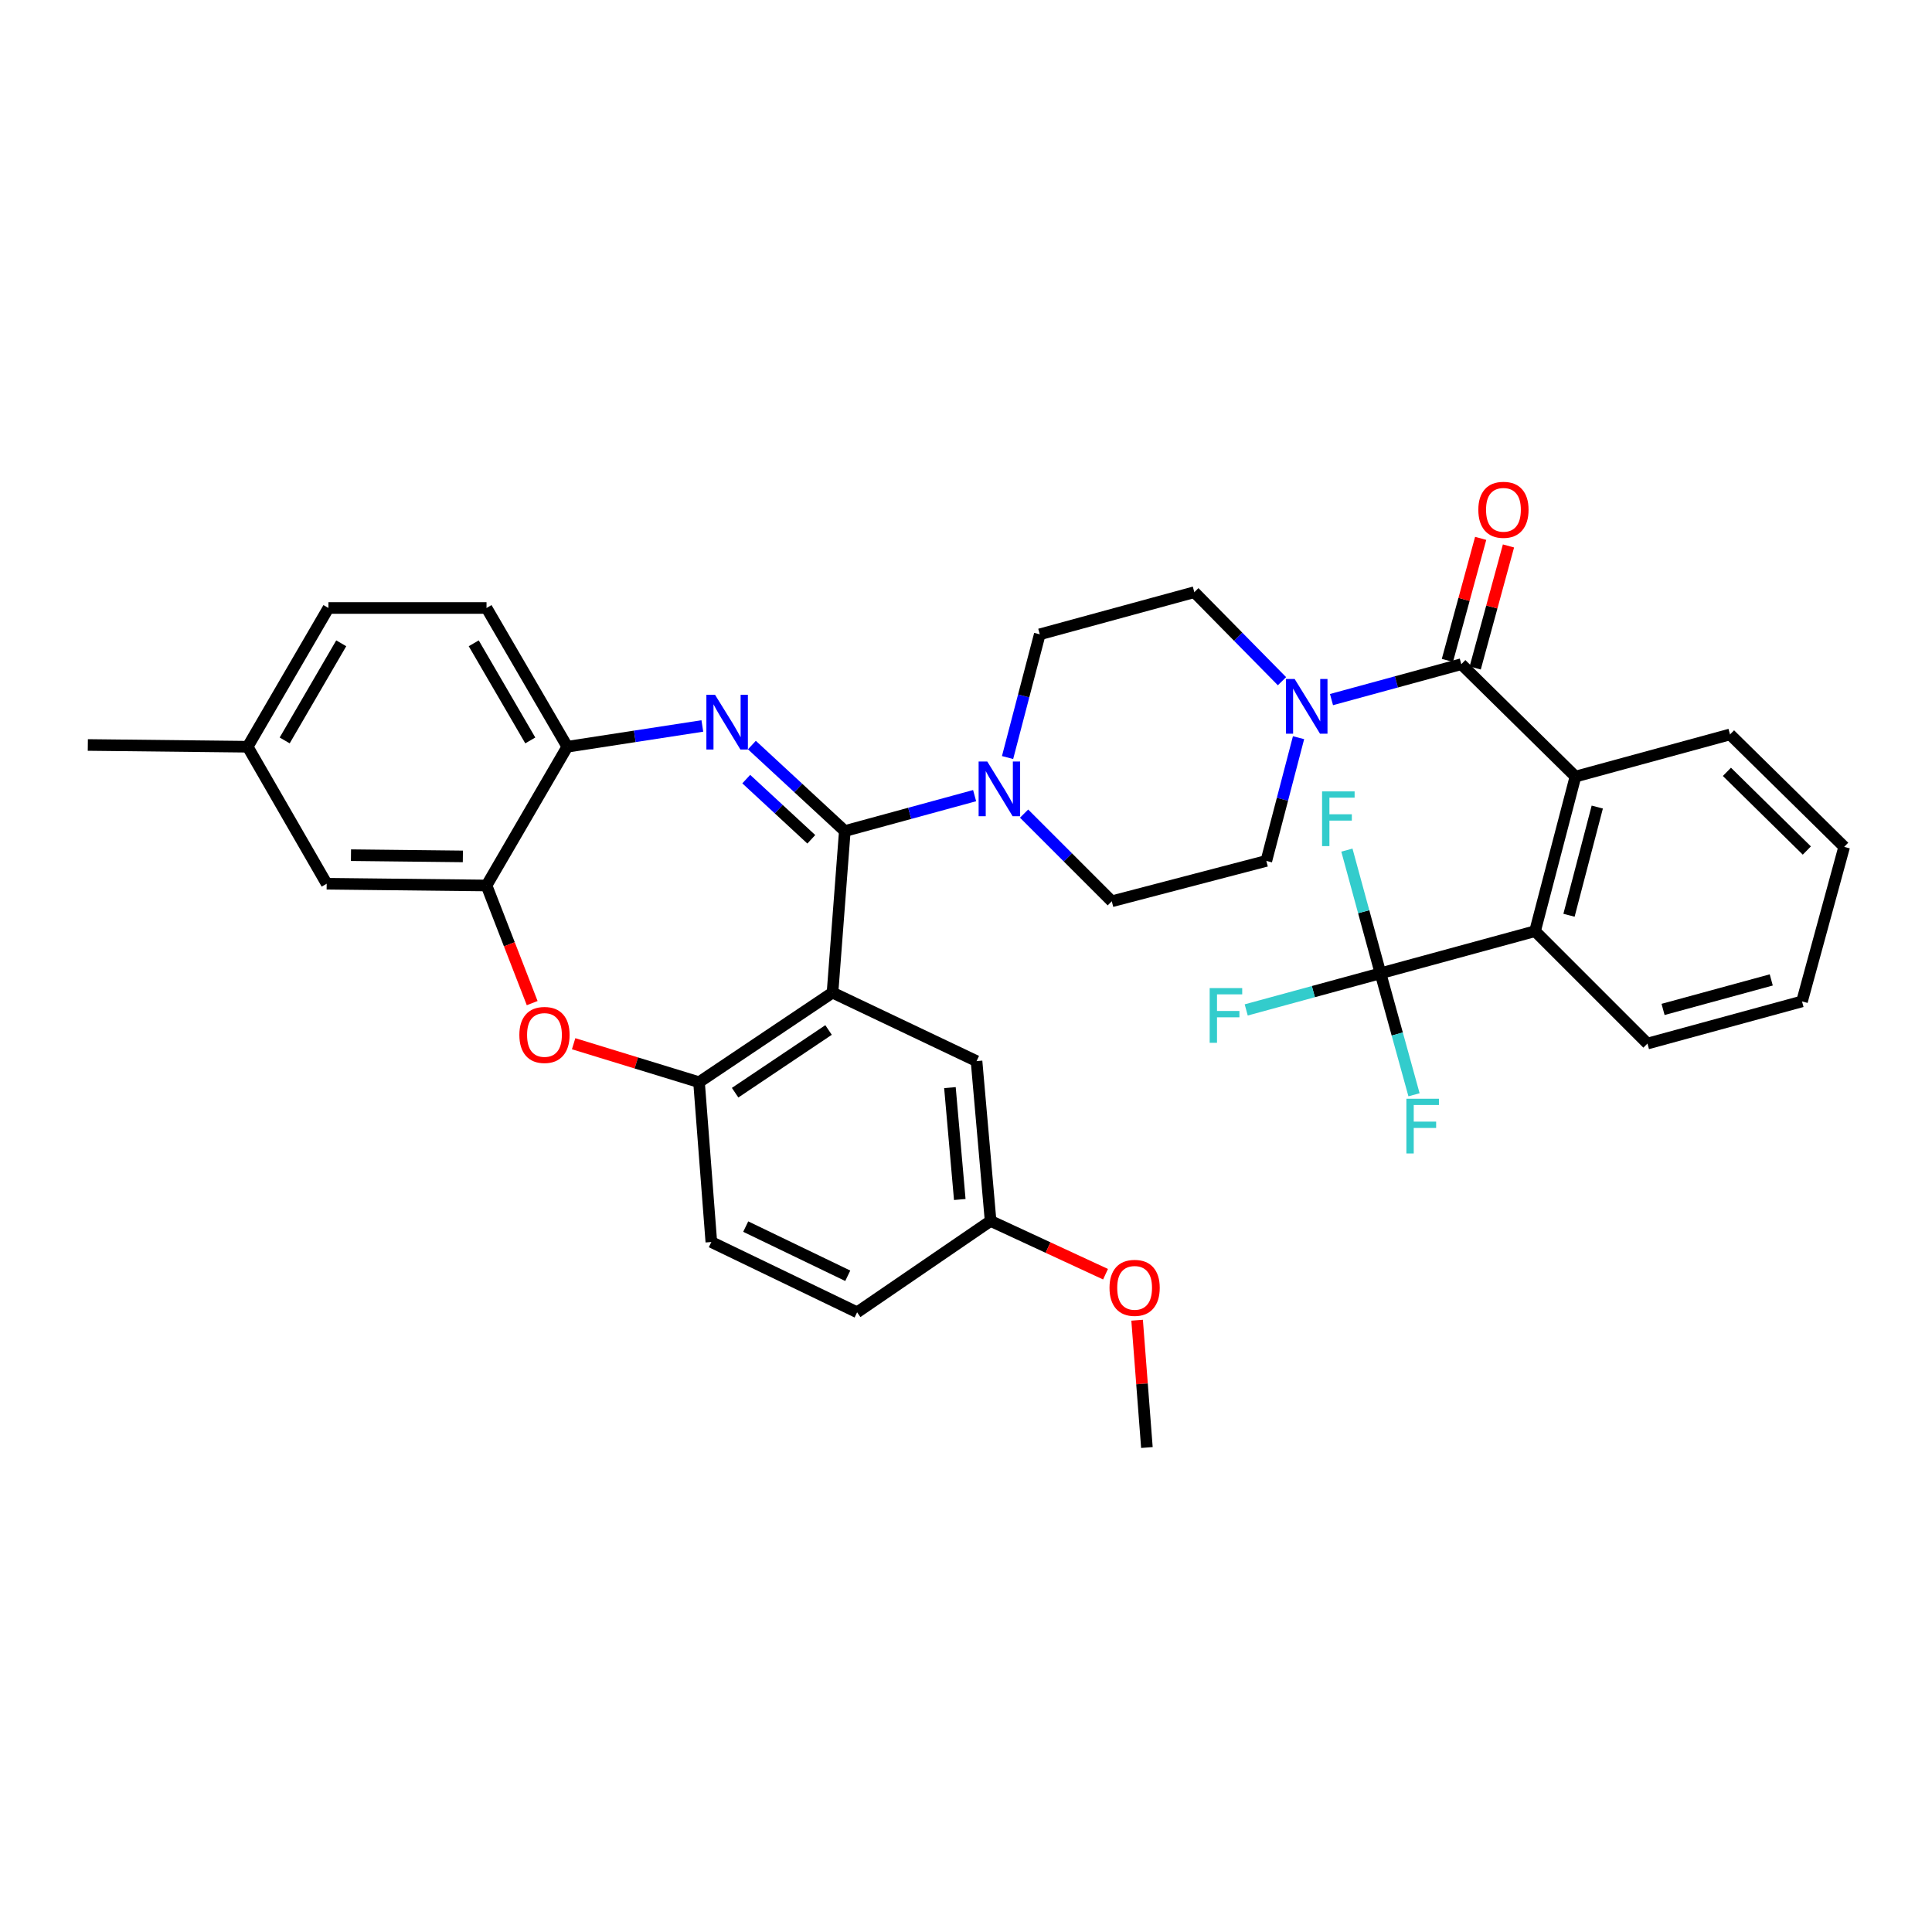 <?xml version='1.0' encoding='iso-8859-1'?>
<svg version='1.1' baseProfile='full'
              xmlns='http://www.w3.org/2000/svg'
                      xmlns:rdkit='http://www.rdkit.org/xml'
                      xmlns:xlink='http://www.w3.org/1999/xlink'
                  xml:space='preserve'
width='1000px' height='1000px' viewBox='0 0 1000 1000'>
<!-- END OF HEADER -->
<rect style='opacity:1.0;fill:#FFFFFF;stroke:none' width='1000' height='1000' x='0' y='0'> </rect>
<path class='bond-0' d='M 852.724,540.143 L 932.722,518.328' style='fill:none;fill-rule:evenodd;stroke:#000000;stroke-width:6px;stroke-linecap:butt;stroke-linejoin:miter;stroke-opacity:1' />
<path class='bond-0' d='M 860.799,522.477 L 916.798,507.207' style='fill:none;fill-rule:evenodd;stroke:#000000;stroke-width:6px;stroke-linecap:butt;stroke-linejoin:miter;stroke-opacity:1' />
<path class='bond-1' d='M 852.724,540.143 L 794.54,481.968' style='fill:none;fill-rule:evenodd;stroke:#000000;stroke-width:6px;stroke-linecap:butt;stroke-linejoin:miter;stroke-opacity:1' />
<path class='bond-2' d='M 672.124,381.827 L 663.79,413.713' style='fill:none;fill-rule:evenodd;stroke:#0000FF;stroke-width:6px;stroke-linecap:butt;stroke-linejoin:miter;stroke-opacity:1' />
<path class='bond-2' d='M 663.79,413.713 L 655.455,445.599' style='fill:none;fill-rule:evenodd;stroke:#000000;stroke-width:6px;stroke-linecap:butt;stroke-linejoin:miter;stroke-opacity:1' />
<path class='bond-3' d='M 689.179,362.106 L 722.772,352.946' style='fill:none;fill-rule:evenodd;stroke:#0000FF;stroke-width:6px;stroke-linecap:butt;stroke-linejoin:miter;stroke-opacity:1' />
<path class='bond-3' d='M 722.772,352.946 L 756.365,343.785' style='fill:none;fill-rule:evenodd;stroke:#000000;stroke-width:6px;stroke-linecap:butt;stroke-linejoin:miter;stroke-opacity:1' />
<path class='bond-4' d='M 663.553,352.588 L 640.868,329.551' style='fill:none;fill-rule:evenodd;stroke:#0000FF;stroke-width:6px;stroke-linecap:butt;stroke-linejoin:miter;stroke-opacity:1' />
<path class='bond-4' d='M 640.868,329.551 L 618.182,306.513' style='fill:none;fill-rule:evenodd;stroke:#000000;stroke-width:6px;stroke-linecap:butt;stroke-linejoin:miter;stroke-opacity:1' />
<path class='bond-5' d='M 763.561,345.748 L 772.174,314.165' style='fill:none;fill-rule:evenodd;stroke:#000000;stroke-width:6px;stroke-linecap:butt;stroke-linejoin:miter;stroke-opacity:1' />
<path class='bond-5' d='M 772.174,314.165 L 780.786,282.582' style='fill:none;fill-rule:evenodd;stroke:#FF0000;stroke-width:6px;stroke-linecap:butt;stroke-linejoin:miter;stroke-opacity:1' />
<path class='bond-5' d='M 749.168,341.823 L 757.78,310.24' style='fill:none;fill-rule:evenodd;stroke:#000000;stroke-width:6px;stroke-linecap:butt;stroke-linejoin:miter;stroke-opacity:1' />
<path class='bond-5' d='M 757.78,310.24 L 766.392,278.658' style='fill:none;fill-rule:evenodd;stroke:#FF0000;stroke-width:6px;stroke-linecap:butt;stroke-linejoin:miter;stroke-opacity:1' />
<path class='bond-6' d='M 756.365,343.785 L 815.452,401.961' style='fill:none;fill-rule:evenodd;stroke:#000000;stroke-width:6px;stroke-linecap:butt;stroke-linejoin:miter;stroke-opacity:1' />
<path class='bond-7' d='M 932.722,518.328 L 954.545,438.33' style='fill:none;fill-rule:evenodd;stroke:#000000;stroke-width:6px;stroke-linecap:butt;stroke-linejoin:miter;stroke-opacity:1' />
<path class='bond-8' d='M 954.545,438.33 L 895.45,380.146' style='fill:none;fill-rule:evenodd;stroke:#000000;stroke-width:6px;stroke-linecap:butt;stroke-linejoin:miter;stroke-opacity:1' />
<path class='bond-8' d='M 935.214,440.233 L 893.847,399.505' style='fill:none;fill-rule:evenodd;stroke:#000000;stroke-width:6px;stroke-linecap:butt;stroke-linejoin:miter;stroke-opacity:1' />
<path class='bond-9' d='M 170.002,314.694 L 128.188,386.511' style='fill:none;fill-rule:evenodd;stroke:#000000;stroke-width:6px;stroke-linecap:butt;stroke-linejoin:miter;stroke-opacity:1' />
<path class='bond-9' d='M 176.623,332.973 L 147.353,383.245' style='fill:none;fill-rule:evenodd;stroke:#000000;stroke-width:6px;stroke-linecap:butt;stroke-linejoin:miter;stroke-opacity:1' />
<path class='bond-10' d='M 170.002,314.694 L 251.824,314.694' style='fill:none;fill-rule:evenodd;stroke:#000000;stroke-width:6px;stroke-linecap:butt;stroke-linejoin:miter;stroke-opacity:1' />
<path class='bond-11' d='M 128.188,386.511 L 45.455,385.6' style='fill:none;fill-rule:evenodd;stroke:#000000;stroke-width:6px;stroke-linecap:butt;stroke-linejoin:miter;stroke-opacity:1' />
<path class='bond-12' d='M 128.188,386.511 L 169.091,457.418' style='fill:none;fill-rule:evenodd;stroke:#000000;stroke-width:6px;stroke-linecap:butt;stroke-linejoin:miter;stroke-opacity:1' />
<path class='bond-13' d='M 169.091,457.418 L 251.824,458.329' style='fill:none;fill-rule:evenodd;stroke:#000000;stroke-width:6px;stroke-linecap:butt;stroke-linejoin:miter;stroke-opacity:1' />
<path class='bond-13' d='M 181.665,442.636 L 239.579,443.275' style='fill:none;fill-rule:evenodd;stroke:#000000;stroke-width:6px;stroke-linecap:butt;stroke-linejoin:miter;stroke-opacity:1' />
<path class='bond-14' d='M 251.824,314.694 L 293.639,386.511' style='fill:none;fill-rule:evenodd;stroke:#000000;stroke-width:6px;stroke-linecap:butt;stroke-linejoin:miter;stroke-opacity:1' />
<path class='bond-14' d='M 245.204,332.973 L 274.474,383.245' style='fill:none;fill-rule:evenodd;stroke:#000000;stroke-width:6px;stroke-linecap:butt;stroke-linejoin:miter;stroke-opacity:1' />
<path class='bond-15' d='M 251.824,458.329 L 293.639,386.511' style='fill:none;fill-rule:evenodd;stroke:#000000;stroke-width:6px;stroke-linecap:butt;stroke-linejoin:miter;stroke-opacity:1' />
<path class='bond-16' d='M 251.824,458.329 L 263.64,488.769' style='fill:none;fill-rule:evenodd;stroke:#000000;stroke-width:6px;stroke-linecap:butt;stroke-linejoin:miter;stroke-opacity:1' />
<path class='bond-16' d='M 263.64,488.769 L 275.456,519.209' style='fill:none;fill-rule:evenodd;stroke:#FF0000;stroke-width:6px;stroke-linecap:butt;stroke-linejoin:miter;stroke-opacity:1' />
<path class='bond-17' d='M 293.639,386.511 L 328.585,381.133' style='fill:none;fill-rule:evenodd;stroke:#000000;stroke-width:6px;stroke-linecap:butt;stroke-linejoin:miter;stroke-opacity:1' />
<path class='bond-17' d='M 328.585,381.133 L 363.531,375.756' style='fill:none;fill-rule:evenodd;stroke:#0000FF;stroke-width:6px;stroke-linecap:butt;stroke-linejoin:miter;stroke-opacity:1' />
<path class='bond-18' d='M 389.179,385.64 L 413.226,407.895' style='fill:none;fill-rule:evenodd;stroke:#0000FF;stroke-width:6px;stroke-linecap:butt;stroke-linejoin:miter;stroke-opacity:1' />
<path class='bond-18' d='M 413.226,407.895 L 437.274,430.149' style='fill:none;fill-rule:evenodd;stroke:#000000;stroke-width:6px;stroke-linecap:butt;stroke-linejoin:miter;stroke-opacity:1' />
<path class='bond-18' d='M 386.26,403.266 L 403.093,418.844' style='fill:none;fill-rule:evenodd;stroke:#0000FF;stroke-width:6px;stroke-linecap:butt;stroke-linejoin:miter;stroke-opacity:1' />
<path class='bond-18' d='M 403.093,418.844 L 419.927,434.422' style='fill:none;fill-rule:evenodd;stroke:#000000;stroke-width:6px;stroke-linecap:butt;stroke-linejoin:miter;stroke-opacity:1' />
<path class='bond-19' d='M 296.911,540.231 L 329.365,550.187' style='fill:none;fill-rule:evenodd;stroke:#FF0000;stroke-width:6px;stroke-linecap:butt;stroke-linejoin:miter;stroke-opacity:1' />
<path class='bond-19' d='M 329.365,550.187 L 361.818,560.143' style='fill:none;fill-rule:evenodd;stroke:#000000;stroke-width:6px;stroke-linecap:butt;stroke-linejoin:miter;stroke-opacity:1' />
<path class='bond-20' d='M 437.274,430.149 L 430.909,513.778' style='fill:none;fill-rule:evenodd;stroke:#000000;stroke-width:6px;stroke-linecap:butt;stroke-linejoin:miter;stroke-opacity:1' />
<path class='bond-21' d='M 437.274,430.149 L 470.867,420.985' style='fill:none;fill-rule:evenodd;stroke:#000000;stroke-width:6px;stroke-linecap:butt;stroke-linejoin:miter;stroke-opacity:1' />
<path class='bond-21' d='M 470.867,420.985 L 504.46,411.822' style='fill:none;fill-rule:evenodd;stroke:#0000FF;stroke-width:6px;stroke-linecap:butt;stroke-linejoin:miter;stroke-opacity:1' />
<path class='bond-22' d='M 430.909,513.778 L 361.818,560.143' style='fill:none;fill-rule:evenodd;stroke:#000000;stroke-width:6px;stroke-linecap:butt;stroke-linejoin:miter;stroke-opacity:1' />
<path class='bond-22' d='M 428.858,533.121 L 380.495,565.576' style='fill:none;fill-rule:evenodd;stroke:#000000;stroke-width:6px;stroke-linecap:butt;stroke-linejoin:miter;stroke-opacity:1' />
<path class='bond-23' d='M 430.909,513.778 L 505.454,549.235' style='fill:none;fill-rule:evenodd;stroke:#000000;stroke-width:6px;stroke-linecap:butt;stroke-linejoin:miter;stroke-opacity:1' />
<path class='bond-24' d='M 361.818,560.143 L 368.183,642.868' style='fill:none;fill-rule:evenodd;stroke:#000000;stroke-width:6px;stroke-linecap:butt;stroke-linejoin:miter;stroke-opacity:1' />
<path class='bond-25' d='M 368.183,642.868 L 443.64,679.237' style='fill:none;fill-rule:evenodd;stroke:#000000;stroke-width:6px;stroke-linecap:butt;stroke-linejoin:miter;stroke-opacity:1' />
<path class='bond-25' d='M 385.979,634.884 L 438.799,660.342' style='fill:none;fill-rule:evenodd;stroke:#000000;stroke-width:6px;stroke-linecap:butt;stroke-linejoin:miter;stroke-opacity:1' />
<path class='bond-26' d='M 443.64,679.237 L 512.731,631.96' style='fill:none;fill-rule:evenodd;stroke:#000000;stroke-width:6px;stroke-linecap:butt;stroke-linejoin:miter;stroke-opacity:1' />
<path class='bond-27' d='M 512.731,631.96 L 542.476,645.745' style='fill:none;fill-rule:evenodd;stroke:#000000;stroke-width:6px;stroke-linecap:butt;stroke-linejoin:miter;stroke-opacity:1' />
<path class='bond-27' d='M 542.476,645.745 L 572.222,659.53' style='fill:none;fill-rule:evenodd;stroke:#FF0000;stroke-width:6px;stroke-linecap:butt;stroke-linejoin:miter;stroke-opacity:1' />
<path class='bond-28' d='M 512.731,631.96 L 505.454,549.235' style='fill:none;fill-rule:evenodd;stroke:#000000;stroke-width:6px;stroke-linecap:butt;stroke-linejoin:miter;stroke-opacity:1' />
<path class='bond-28' d='M 496.778,620.859 L 491.684,562.951' style='fill:none;fill-rule:evenodd;stroke:#000000;stroke-width:6px;stroke-linecap:butt;stroke-linejoin:miter;stroke-opacity:1' />
<path class='bond-29' d='M 530.07,421.123 L 552.763,443.817' style='fill:none;fill-rule:evenodd;stroke:#0000FF;stroke-width:6px;stroke-linecap:butt;stroke-linejoin:miter;stroke-opacity:1' />
<path class='bond-29' d='M 552.763,443.817 L 575.456,466.51' style='fill:none;fill-rule:evenodd;stroke:#000000;stroke-width:6px;stroke-linecap:butt;stroke-linejoin:miter;stroke-opacity:1' />
<path class='bond-30' d='M 521.514,392.099 L 529.849,360.213' style='fill:none;fill-rule:evenodd;stroke:#0000FF;stroke-width:6px;stroke-linecap:butt;stroke-linejoin:miter;stroke-opacity:1' />
<path class='bond-30' d='M 529.849,360.213 L 538.184,328.328' style='fill:none;fill-rule:evenodd;stroke:#000000;stroke-width:6px;stroke-linecap:butt;stroke-linejoin:miter;stroke-opacity:1' />
<path class='bond-31' d='M 538.184,328.328 L 618.182,306.513' style='fill:none;fill-rule:evenodd;stroke:#000000;stroke-width:6px;stroke-linecap:butt;stroke-linejoin:miter;stroke-opacity:1' />
<path class='bond-32' d='M 575.456,466.51 L 655.455,445.599' style='fill:none;fill-rule:evenodd;stroke:#000000;stroke-width:6px;stroke-linecap:butt;stroke-linejoin:miter;stroke-opacity:1' />
<path class='bond-33' d='M 588.569,683.34 L 591.101,716.286' style='fill:none;fill-rule:evenodd;stroke:#FF0000;stroke-width:6px;stroke-linecap:butt;stroke-linejoin:miter;stroke-opacity:1' />
<path class='bond-33' d='M 591.101,716.286 L 593.633,749.231' style='fill:none;fill-rule:evenodd;stroke:#000000;stroke-width:6px;stroke-linecap:butt;stroke-linejoin:miter;stroke-opacity:1' />
<path class='bond-34' d='M 895.45,380.146 L 815.452,401.961' style='fill:none;fill-rule:evenodd;stroke:#000000;stroke-width:6px;stroke-linecap:butt;stroke-linejoin:miter;stroke-opacity:1' />
<path class='bond-35' d='M 815.452,401.961 L 794.54,481.968' style='fill:none;fill-rule:evenodd;stroke:#000000;stroke-width:6px;stroke-linecap:butt;stroke-linejoin:miter;stroke-opacity:1' />
<path class='bond-35' d='M 826.749,417.734 L 812.111,473.739' style='fill:none;fill-rule:evenodd;stroke:#000000;stroke-width:6px;stroke-linecap:butt;stroke-linejoin:miter;stroke-opacity:1' />
<path class='bond-36' d='M 794.54,481.968 L 714.542,503.782' style='fill:none;fill-rule:evenodd;stroke:#000000;stroke-width:6px;stroke-linecap:butt;stroke-linejoin:miter;stroke-opacity:1' />
<path class='bond-37' d='M 714.542,503.782 L 679.789,513.259' style='fill:none;fill-rule:evenodd;stroke:#000000;stroke-width:6px;stroke-linecap:butt;stroke-linejoin:miter;stroke-opacity:1' />
<path class='bond-37' d='M 679.789,513.259 L 645.037,522.736' style='fill:none;fill-rule:evenodd;stroke:#33CCCC;stroke-width:6px;stroke-linecap:butt;stroke-linejoin:miter;stroke-opacity:1' />
<path class='bond-38' d='M 714.542,503.782 L 705.848,471.9' style='fill:none;fill-rule:evenodd;stroke:#000000;stroke-width:6px;stroke-linecap:butt;stroke-linejoin:miter;stroke-opacity:1' />
<path class='bond-38' d='M 705.848,471.9 L 697.154,440.017' style='fill:none;fill-rule:evenodd;stroke:#33CCCC;stroke-width:6px;stroke-linecap:butt;stroke-linejoin:miter;stroke-opacity:1' />
<path class='bond-39' d='M 714.542,503.782 L 723.217,535.22' style='fill:none;fill-rule:evenodd;stroke:#000000;stroke-width:6px;stroke-linecap:butt;stroke-linejoin:miter;stroke-opacity:1' />
<path class='bond-39' d='M 723.217,535.22 L 731.892,566.658' style='fill:none;fill-rule:evenodd;stroke:#33CCCC;stroke-width:6px;stroke-linecap:butt;stroke-linejoin:miter;stroke-opacity:1' />
<path  class='atom-1' d='M 670.106 351.44
L 679.386 366.44
Q 680.306 367.92, 681.786 370.6
Q 683.266 373.28, 683.346 373.44
L 683.346 351.44
L 687.106 351.44
L 687.106 379.76
L 683.226 379.76
L 673.266 363.36
Q 672.106 361.44, 670.866 359.24
Q 669.666 357.04, 669.306 356.36
L 669.306 379.76
L 665.626 379.76
L 665.626 351.44
L 670.106 351.44
' fill='#0000FF'/>
<path  class='atom-3' d='M 765.179 263.867
Q 765.179 257.067, 768.539 253.267
Q 771.899 249.467, 778.179 249.467
Q 784.459 249.467, 787.819 253.267
Q 791.179 257.067, 791.179 263.867
Q 791.179 270.747, 787.779 274.667
Q 784.379 278.547, 778.179 278.547
Q 771.939 278.547, 768.539 274.667
Q 765.179 270.787, 765.179 263.867
M 778.179 275.347
Q 782.499 275.347, 784.819 272.467
Q 787.179 269.547, 787.179 263.867
Q 787.179 258.307, 784.819 255.507
Q 782.499 252.667, 778.179 252.667
Q 773.859 252.667, 771.499 255.467
Q 769.179 258.267, 769.179 263.867
Q 769.179 269.587, 771.499 272.467
Q 773.859 275.347, 778.179 275.347
' fill='#FF0000'/>
<path  class='atom-12' d='M 370.104 359.621
L 379.384 374.621
Q 380.304 376.101, 381.784 378.781
Q 383.264 381.461, 383.344 381.621
L 383.344 359.621
L 387.104 359.621
L 387.104 387.941
L 383.224 387.941
L 373.264 371.541
Q 372.104 369.621, 370.864 367.421
Q 369.664 365.221, 369.304 364.541
L 369.304 387.941
L 365.624 387.941
L 365.624 359.621
L 370.104 359.621
' fill='#0000FF'/>
<path  class='atom-13' d='M 268.82 535.681
Q 268.82 528.881, 272.18 525.081
Q 275.54 521.281, 281.82 521.281
Q 288.1 521.281, 291.46 525.081
Q 294.82 528.881, 294.82 535.681
Q 294.82 542.561, 291.42 546.481
Q 288.02 550.361, 281.82 550.361
Q 275.58 550.361, 272.18 546.481
Q 268.82 542.601, 268.82 535.681
M 281.82 547.161
Q 286.14 547.161, 288.46 544.281
Q 290.82 541.361, 290.82 535.681
Q 290.82 530.121, 288.46 527.321
Q 286.14 524.481, 281.82 524.481
Q 277.5 524.481, 275.14 527.281
Q 272.82 530.081, 272.82 535.681
Q 272.82 541.401, 275.14 544.281
Q 277.5 547.161, 281.82 547.161
' fill='#FF0000'/>
<path  class='atom-21' d='M 511.013 394.166
L 520.293 409.166
Q 521.213 410.646, 522.693 413.326
Q 524.173 416.006, 524.253 416.166
L 524.253 394.166
L 528.013 394.166
L 528.013 422.486
L 524.133 422.486
L 514.173 406.086
Q 513.013 404.166, 511.773 401.966
Q 510.573 399.766, 510.213 399.086
L 510.213 422.486
L 506.533 422.486
L 506.533 394.166
L 511.013 394.166
' fill='#0000FF'/>
<path  class='atom-26' d='M 574.276 666.586
Q 574.276 659.786, 577.636 655.986
Q 580.996 652.186, 587.276 652.186
Q 593.556 652.186, 596.916 655.986
Q 600.276 659.786, 600.276 666.586
Q 600.276 673.466, 596.876 677.386
Q 593.476 681.266, 587.276 681.266
Q 581.036 681.266, 577.636 677.386
Q 574.276 673.506, 574.276 666.586
M 587.276 678.066
Q 591.596 678.066, 593.916 675.186
Q 596.276 672.266, 596.276 666.586
Q 596.276 661.026, 593.916 658.226
Q 591.596 655.386, 587.276 655.386
Q 582.956 655.386, 580.596 658.186
Q 578.276 660.986, 578.276 666.586
Q 578.276 672.306, 580.596 675.186
Q 582.956 678.066, 587.276 678.066
' fill='#FF0000'/>
<path  class='atom-33' d='M 626.124 511.437
L 642.964 511.437
L 642.964 514.677
L 629.924 514.677
L 629.924 523.277
L 641.524 523.277
L 641.524 526.557
L 629.924 526.557
L 629.924 539.757
L 626.124 539.757
L 626.124 511.437
' fill='#33CCCC'/>
<path  class='atom-34' d='M 684.307 409.624
L 701.147 409.624
L 701.147 412.864
L 688.107 412.864
L 688.107 421.464
L 699.707 421.464
L 699.707 424.744
L 688.107 424.744
L 688.107 437.944
L 684.307 437.944
L 684.307 409.624
' fill='#33CCCC'/>
<path  class='atom-35' d='M 727.945 568.709
L 744.785 568.709
L 744.785 571.949
L 731.745 571.949
L 731.745 580.549
L 743.345 580.549
L 743.345 583.829
L 731.745 583.829
L 731.745 597.029
L 727.945 597.029
L 727.945 568.709
' fill='#33CCCC'/>
</svg>
